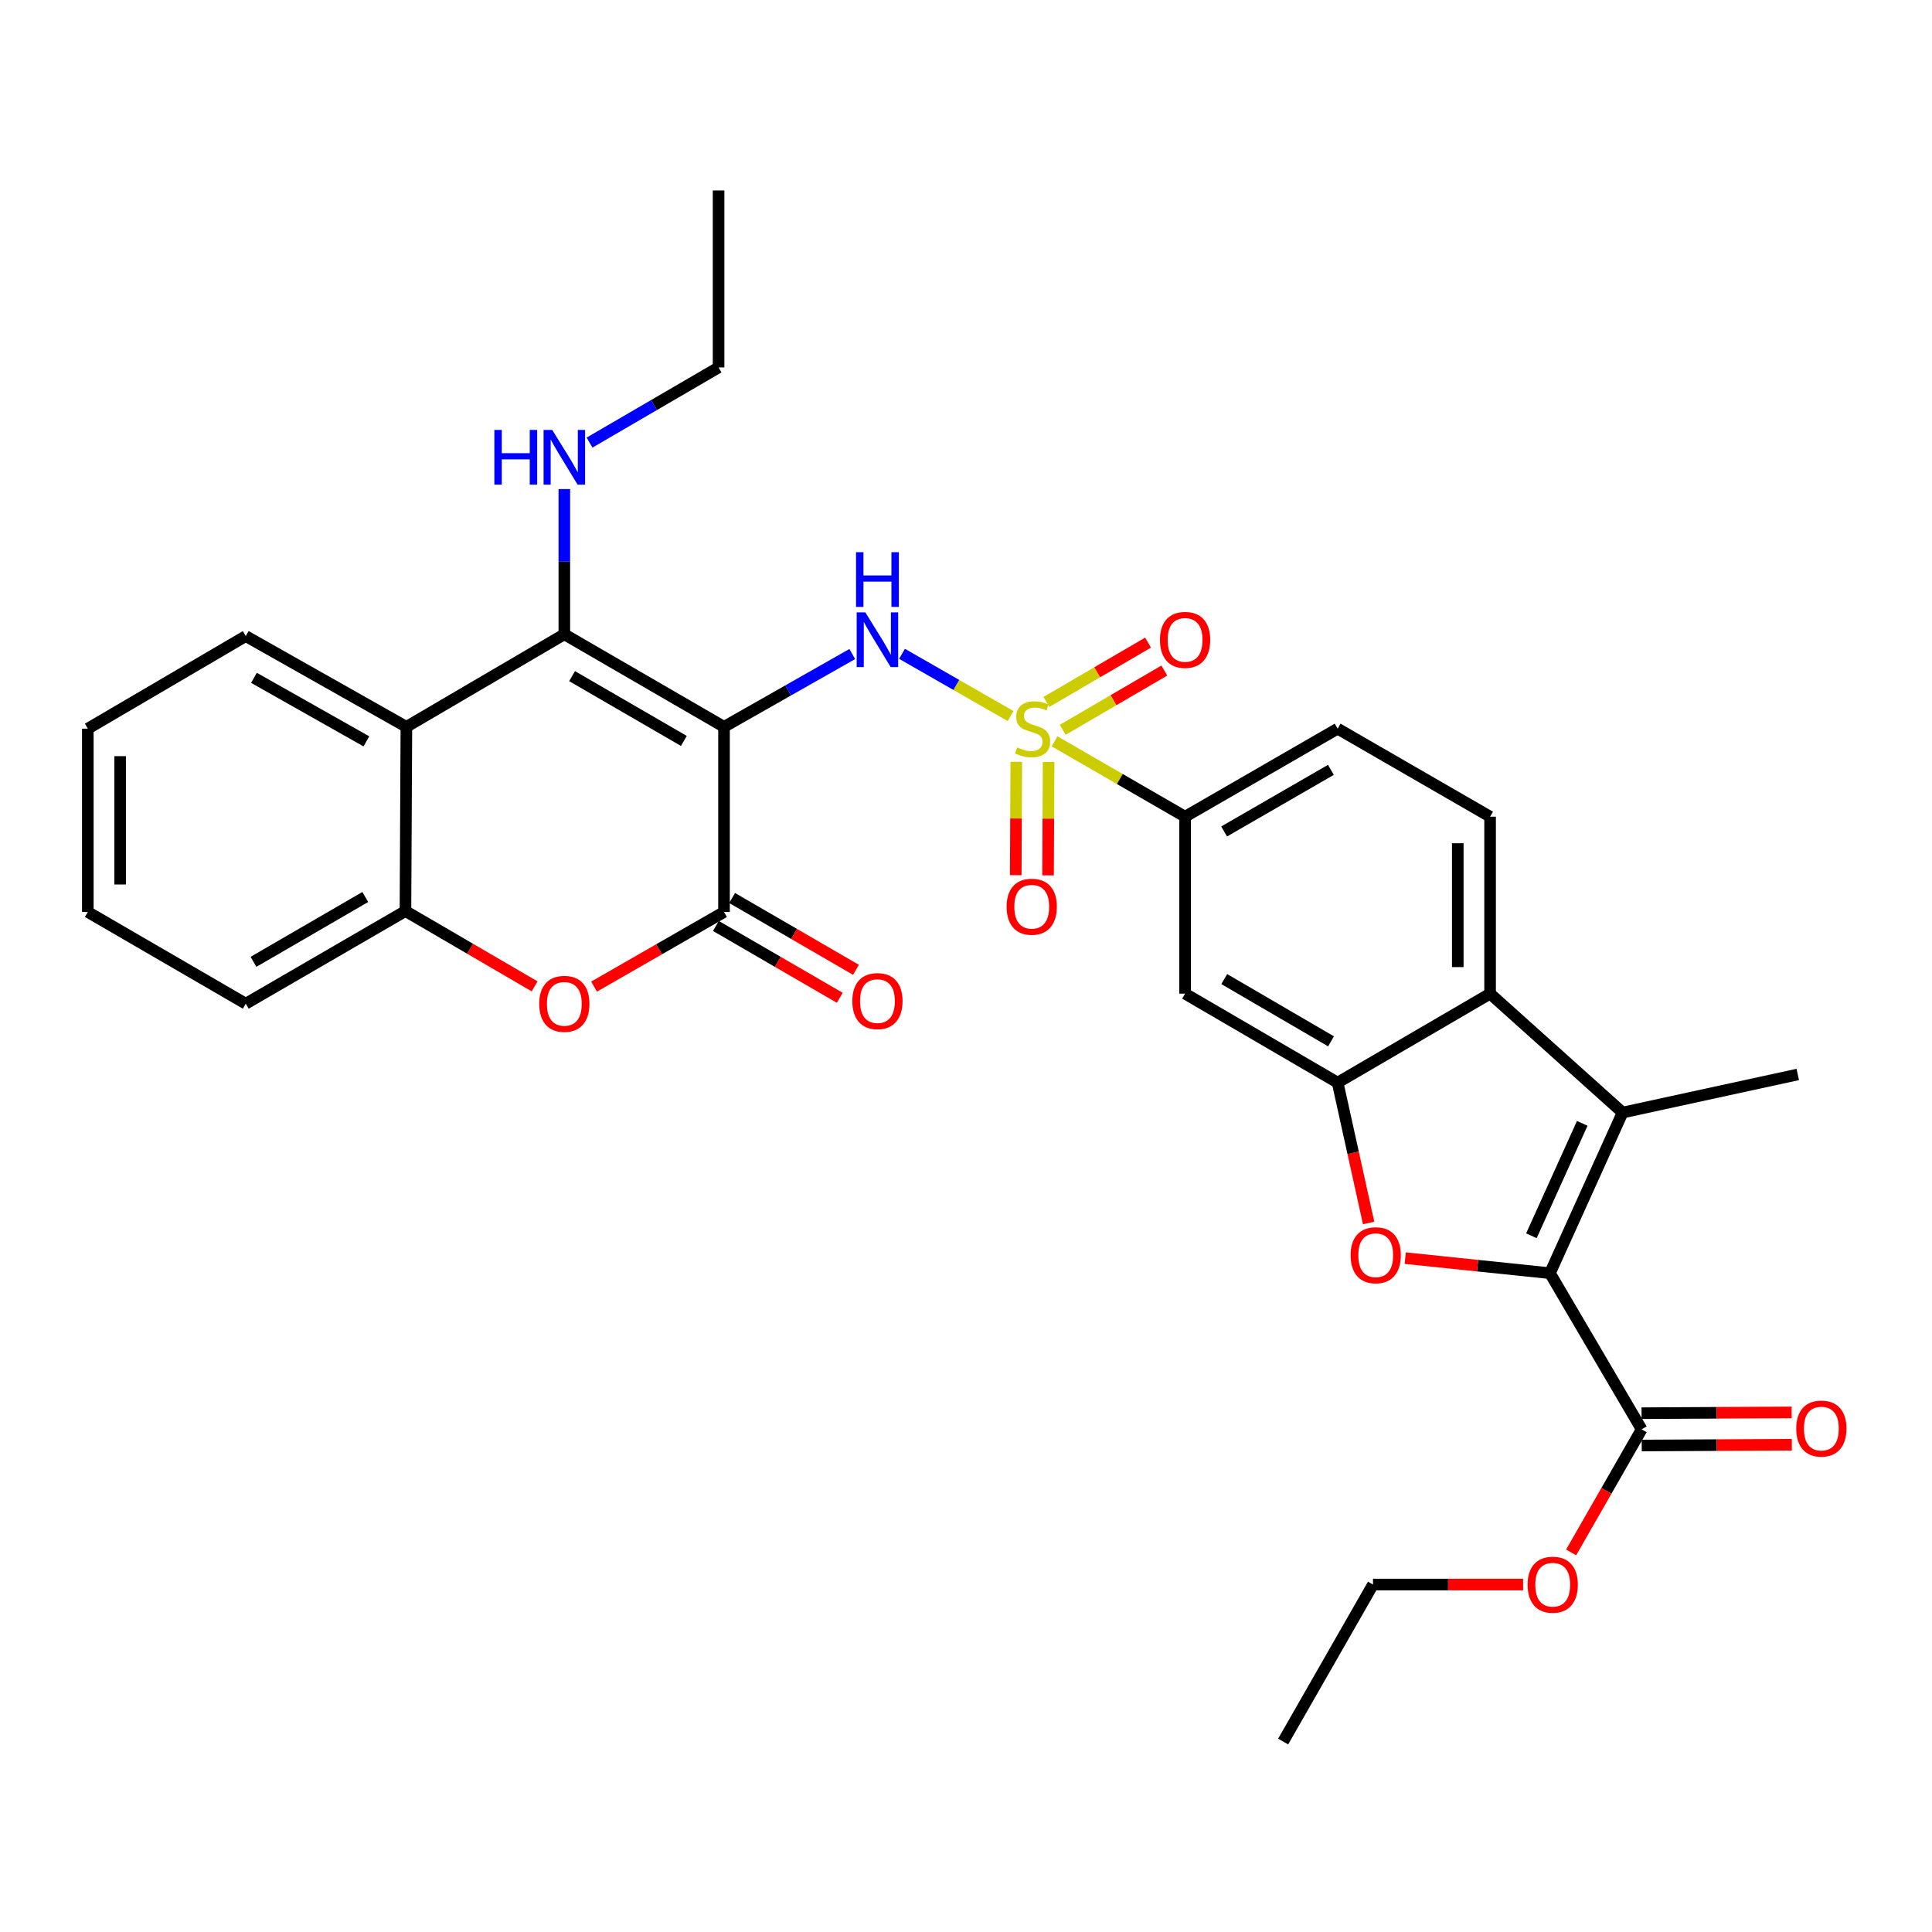 <?xml version='1.0' encoding='iso-8859-1'?>
<svg version='1.1' baseProfile='full'
              xmlns='http://www.w3.org/2000/svg'
                      xmlns:rdkit='http://www.rdkit.org/xml'
                      xmlns:xlink='http://www.w3.org/1999/xlink'
                  xml:space='preserve'
width='1000px' height='1000px' viewBox='0 0 1000 1000'>
<!-- END OF HEADER -->
<rect style='opacity:1.0;fill:#FFFFFF;stroke:none' width='1000' height='1000' x='0' y='0'> </rect>
<path class='bond-2' d='M 374.749,376.215 L 292.095,328.309' style='fill:none;fill-rule:evenodd;stroke:#000000;stroke-width:6px;stroke-linecap:butt;stroke-linejoin:miter;stroke-opacity:1' />
<path class='bond-2' d='M 353.963,383.501 L 296.105,349.967' style='fill:none;fill-rule:evenodd;stroke:#000000;stroke-width:6px;stroke-linecap:butt;stroke-linejoin:miter;stroke-opacity:1' />
<path class='bond-3' d='M 374.749,376.215 L 407.943,357.367' style='fill:none;fill-rule:evenodd;stroke:#000000;stroke-width:6px;stroke-linecap:butt;stroke-linejoin:miter;stroke-opacity:1' />
<path class='bond-3' d='M 407.943,357.367 L 441.136,338.519' style='fill:none;fill-rule:evenodd;stroke:#0000FF;stroke-width:6px;stroke-linecap:butt;stroke-linejoin:miter;stroke-opacity:1' />
<path class='bond-4' d='M 374.749,376.215 L 374.749,472.046' style='fill:none;fill-rule:evenodd;stroke:#000000;stroke-width:6px;stroke-linecap:butt;stroke-linejoin:miter;stroke-opacity:1' />
<path class='bond-0' d='M 523.086,370.624 L 494.985,354.521' style='fill:none;fill-rule:evenodd;stroke:#CCCC00;stroke-width:6px;stroke-linecap:butt;stroke-linejoin:miter;stroke-opacity:1' />
<path class='bond-0' d='M 494.985,354.521 L 466.885,338.417' style='fill:none;fill-rule:evenodd;stroke:#0000FF;stroke-width:6px;stroke-linecap:butt;stroke-linejoin:miter;stroke-opacity:1' />
<path class='bond-11' d='M 545.838,383.711 L 579.618,403.215' style='fill:none;fill-rule:evenodd;stroke:#CCCC00;stroke-width:6px;stroke-linecap:butt;stroke-linejoin:miter;stroke-opacity:1' />
<path class='bond-11' d='M 579.618,403.215 L 613.398,422.718' style='fill:none;fill-rule:evenodd;stroke:#000000;stroke-width:6px;stroke-linecap:butt;stroke-linejoin:miter;stroke-opacity:1' />
<path class='bond-15' d='M 550.058,377.75 L 576.357,362.411' style='fill:none;fill-rule:evenodd;stroke:#CCCC00;stroke-width:6px;stroke-linecap:butt;stroke-linejoin:miter;stroke-opacity:1' />
<path class='bond-15' d='M 576.357,362.411 L 602.656,347.072' style='fill:none;fill-rule:evenodd;stroke:#FF0000;stroke-width:6px;stroke-linecap:butt;stroke-linejoin:miter;stroke-opacity:1' />
<path class='bond-15' d='M 541.63,363.301 L 567.929,347.961' style='fill:none;fill-rule:evenodd;stroke:#CCCC00;stroke-width:6px;stroke-linecap:butt;stroke-linejoin:miter;stroke-opacity:1' />
<path class='bond-15' d='M 567.929,347.961 L 594.229,332.622' style='fill:none;fill-rule:evenodd;stroke:#FF0000;stroke-width:6px;stroke-linecap:butt;stroke-linejoin:miter;stroke-opacity:1' />
<path class='bond-16' d='M 526.031,394.294 L 525.886,423.645' style='fill:none;fill-rule:evenodd;stroke:#CCCC00;stroke-width:6px;stroke-linecap:butt;stroke-linejoin:miter;stroke-opacity:1' />
<path class='bond-16' d='M 525.886,423.645 L 525.741,452.997' style='fill:none;fill-rule:evenodd;stroke:#FF0000;stroke-width:6px;stroke-linecap:butt;stroke-linejoin:miter;stroke-opacity:1' />
<path class='bond-16' d='M 542.759,394.377 L 542.614,423.728' style='fill:none;fill-rule:evenodd;stroke:#CCCC00;stroke-width:6px;stroke-linecap:butt;stroke-linejoin:miter;stroke-opacity:1' />
<path class='bond-16' d='M 542.614,423.728 L 542.469,453.079' style='fill:none;fill-rule:evenodd;stroke:#FF0000;stroke-width:6px;stroke-linecap:butt;stroke-linejoin:miter;stroke-opacity:1' />
<path class='bond-1' d='M 802.254,658.997 L 764.796,655.102' style='fill:none;fill-rule:evenodd;stroke:#000000;stroke-width:6px;stroke-linecap:butt;stroke-linejoin:miter;stroke-opacity:1' />
<path class='bond-1' d='M 764.796,655.102 L 727.339,651.208' style='fill:none;fill-rule:evenodd;stroke:#FF0000;stroke-width:6px;stroke-linecap:butt;stroke-linejoin:miter;stroke-opacity:1' />
<path class='bond-13' d='M 802.254,658.997 L 849.714,739.829' style='fill:none;fill-rule:evenodd;stroke:#000000;stroke-width:6px;stroke-linecap:butt;stroke-linejoin:miter;stroke-opacity:1' />
<path class='bond-35' d='M 802.254,658.997 L 839.854,575.86' style='fill:none;fill-rule:evenodd;stroke:#000000;stroke-width:6px;stroke-linecap:butt;stroke-linejoin:miter;stroke-opacity:1' />
<path class='bond-35' d='M 792.652,639.633 L 818.972,581.437' style='fill:none;fill-rule:evenodd;stroke:#000000;stroke-width:6px;stroke-linecap:butt;stroke-linejoin:miter;stroke-opacity:1' />
<path class='bond-10' d='M 292.095,328.309 L 210.343,376.215' style='fill:none;fill-rule:evenodd;stroke:#000000;stroke-width:6px;stroke-linecap:butt;stroke-linejoin:miter;stroke-opacity:1' />
<path class='bond-20' d='M 292.095,328.309 L 292.095,290.723' style='fill:none;fill-rule:evenodd;stroke:#000000;stroke-width:6px;stroke-linecap:butt;stroke-linejoin:miter;stroke-opacity:1' />
<path class='bond-20' d='M 292.095,290.723 L 292.095,253.138' style='fill:none;fill-rule:evenodd;stroke:#0000FF;stroke-width:6px;stroke-linecap:butt;stroke-linejoin:miter;stroke-opacity:1' />
<path class='bond-8' d='M 374.749,472.046 L 341.114,491.36' style='fill:none;fill-rule:evenodd;stroke:#000000;stroke-width:6px;stroke-linecap:butt;stroke-linejoin:miter;stroke-opacity:1' />
<path class='bond-8' d='M 341.114,491.36 L 307.478,510.673' style='fill:none;fill-rule:evenodd;stroke:#FF0000;stroke-width:6px;stroke-linecap:butt;stroke-linejoin:miter;stroke-opacity:1' />
<path class='bond-18' d='M 370.554,479.282 L 402.612,497.867' style='fill:none;fill-rule:evenodd;stroke:#000000;stroke-width:6px;stroke-linecap:butt;stroke-linejoin:miter;stroke-opacity:1' />
<path class='bond-18' d='M 402.612,497.867 L 434.669,516.453' style='fill:none;fill-rule:evenodd;stroke:#FF0000;stroke-width:6px;stroke-linecap:butt;stroke-linejoin:miter;stroke-opacity:1' />
<path class='bond-18' d='M 378.944,464.81 L 411.002,483.396' style='fill:none;fill-rule:evenodd;stroke:#000000;stroke-width:6px;stroke-linecap:butt;stroke-linejoin:miter;stroke-opacity:1' />
<path class='bond-18' d='M 411.002,483.396 L 443.059,501.982' style='fill:none;fill-rule:evenodd;stroke:#FF0000;stroke-width:6px;stroke-linecap:butt;stroke-linejoin:miter;stroke-opacity:1' />
<path class='bond-5' d='M 708.404,633.015 L 700.378,596.687' style='fill:none;fill-rule:evenodd;stroke:#FF0000;stroke-width:6px;stroke-linecap:butt;stroke-linejoin:miter;stroke-opacity:1' />
<path class='bond-5' d='M 700.378,596.687 L 692.353,560.359' style='fill:none;fill-rule:evenodd;stroke:#000000;stroke-width:6px;stroke-linecap:butt;stroke-linejoin:miter;stroke-opacity:1' />
<path class='bond-6' d='M 839.854,575.86 L 771.27,514.311' style='fill:none;fill-rule:evenodd;stroke:#000000;stroke-width:6px;stroke-linecap:butt;stroke-linejoin:miter;stroke-opacity:1' />
<path class='bond-23' d='M 839.854,575.86 L 930.518,556.14' style='fill:none;fill-rule:evenodd;stroke:#000000;stroke-width:6px;stroke-linecap:butt;stroke-linejoin:miter;stroke-opacity:1' />
<path class='bond-7' d='M 692.353,560.359 L 613.398,514.311' style='fill:none;fill-rule:evenodd;stroke:#000000;stroke-width:6px;stroke-linecap:butt;stroke-linejoin:miter;stroke-opacity:1' />
<path class='bond-7' d='M 688.937,539.002 L 633.668,506.769' style='fill:none;fill-rule:evenodd;stroke:#000000;stroke-width:6px;stroke-linecap:butt;stroke-linejoin:miter;stroke-opacity:1' />
<path class='bond-34' d='M 692.353,560.359 L 771.27,514.311' style='fill:none;fill-rule:evenodd;stroke:#000000;stroke-width:6px;stroke-linecap:butt;stroke-linejoin:miter;stroke-opacity:1' />
<path class='bond-12' d='M 276.716,510.54 L 243.288,491.051' style='fill:none;fill-rule:evenodd;stroke:#FF0000;stroke-width:6px;stroke-linecap:butt;stroke-linejoin:miter;stroke-opacity:1' />
<path class='bond-12' d='M 243.288,491.051 L 209.86,471.563' style='fill:none;fill-rule:evenodd;stroke:#000000;stroke-width:6px;stroke-linecap:butt;stroke-linejoin:miter;stroke-opacity:1' />
<path class='bond-9' d='M 771.27,514.311 L 771.27,422.718' style='fill:none;fill-rule:evenodd;stroke:#000000;stroke-width:6px;stroke-linecap:butt;stroke-linejoin:miter;stroke-opacity:1' />
<path class='bond-9' d='M 754.542,500.572 L 754.542,436.457' style='fill:none;fill-rule:evenodd;stroke:#000000;stroke-width:6px;stroke-linecap:butt;stroke-linejoin:miter;stroke-opacity:1' />
<path class='bond-24' d='M 210.343,376.215 L 127.207,329.238' style='fill:none;fill-rule:evenodd;stroke:#000000;stroke-width:6px;stroke-linecap:butt;stroke-linejoin:miter;stroke-opacity:1' />
<path class='bond-24' d='M 189.644,383.732 L 131.448,350.848' style='fill:none;fill-rule:evenodd;stroke:#000000;stroke-width:6px;stroke-linecap:butt;stroke-linejoin:miter;stroke-opacity:1' />
<path class='bond-32' d='M 210.343,376.215 L 209.86,471.563' style='fill:none;fill-rule:evenodd;stroke:#000000;stroke-width:6px;stroke-linecap:butt;stroke-linejoin:miter;stroke-opacity:1' />
<path class='bond-14' d='M 613.398,422.718 L 613.398,514.311' style='fill:none;fill-rule:evenodd;stroke:#000000;stroke-width:6px;stroke-linecap:butt;stroke-linejoin:miter;stroke-opacity:1' />
<path class='bond-19' d='M 613.398,422.718 L 692.353,377.154' style='fill:none;fill-rule:evenodd;stroke:#000000;stroke-width:6px;stroke-linecap:butt;stroke-linejoin:miter;stroke-opacity:1' />
<path class='bond-19' d='M 633.602,430.372 L 688.87,398.476' style='fill:none;fill-rule:evenodd;stroke:#000000;stroke-width:6px;stroke-linecap:butt;stroke-linejoin:miter;stroke-opacity:1' />
<path class='bond-25' d='M 209.86,471.563 L 127.207,519.506' style='fill:none;fill-rule:evenodd;stroke:#000000;stroke-width:6px;stroke-linecap:butt;stroke-linejoin:miter;stroke-opacity:1' />
<path class='bond-25' d='M 189.069,464.285 L 131.211,497.845' style='fill:none;fill-rule:evenodd;stroke:#000000;stroke-width:6px;stroke-linecap:butt;stroke-linejoin:miter;stroke-opacity:1' />
<path class='bond-21' d='M 849.757,748.193 L 888.602,747.991' style='fill:none;fill-rule:evenodd;stroke:#000000;stroke-width:6px;stroke-linecap:butt;stroke-linejoin:miter;stroke-opacity:1' />
<path class='bond-21' d='M 888.602,747.991 L 927.447,747.789' style='fill:none;fill-rule:evenodd;stroke:#FF0000;stroke-width:6px;stroke-linecap:butt;stroke-linejoin:miter;stroke-opacity:1' />
<path class='bond-21' d='M 849.67,731.465 L 888.515,731.263' style='fill:none;fill-rule:evenodd;stroke:#000000;stroke-width:6px;stroke-linecap:butt;stroke-linejoin:miter;stroke-opacity:1' />
<path class='bond-21' d='M 888.515,731.263 L 927.36,731.062' style='fill:none;fill-rule:evenodd;stroke:#FF0000;stroke-width:6px;stroke-linecap:butt;stroke-linejoin:miter;stroke-opacity:1' />
<path class='bond-22' d='M 849.714,739.829 L 831.465,771.677' style='fill:none;fill-rule:evenodd;stroke:#000000;stroke-width:6px;stroke-linecap:butt;stroke-linejoin:miter;stroke-opacity:1' />
<path class='bond-22' d='M 831.465,771.677 L 813.216,803.525' style='fill:none;fill-rule:evenodd;stroke:#FF0000;stroke-width:6px;stroke-linecap:butt;stroke-linejoin:miter;stroke-opacity:1' />
<path class='bond-17' d='M 771.27,422.718 L 692.353,377.154' style='fill:none;fill-rule:evenodd;stroke:#000000;stroke-width:6px;stroke-linecap:butt;stroke-linejoin:miter;stroke-opacity:1' />
<path class='bond-26' d='M 305.145,229.086 L 338.539,209.635' style='fill:none;fill-rule:evenodd;stroke:#0000FF;stroke-width:6px;stroke-linecap:butt;stroke-linejoin:miter;stroke-opacity:1' />
<path class='bond-26' d='M 338.539,209.635 L 371.933,190.184' style='fill:none;fill-rule:evenodd;stroke:#000000;stroke-width:6px;stroke-linecap:butt;stroke-linejoin:miter;stroke-opacity:1' />
<path class='bond-27' d='M 788.359,820.159 L 749.51,820.159' style='fill:none;fill-rule:evenodd;stroke:#FF0000;stroke-width:6px;stroke-linecap:butt;stroke-linejoin:miter;stroke-opacity:1' />
<path class='bond-27' d='M 749.51,820.159 L 710.66,820.159' style='fill:none;fill-rule:evenodd;stroke:#000000;stroke-width:6px;stroke-linecap:butt;stroke-linejoin:miter;stroke-opacity:1' />
<path class='bond-28' d='M 127.207,329.238 L 45.455,377.154' style='fill:none;fill-rule:evenodd;stroke:#000000;stroke-width:6px;stroke-linecap:butt;stroke-linejoin:miter;stroke-opacity:1' />
<path class='bond-30' d='M 127.207,519.506 L 45.455,472.046' style='fill:none;fill-rule:evenodd;stroke:#000000;stroke-width:6px;stroke-linecap:butt;stroke-linejoin:miter;stroke-opacity:1' />
<path class='bond-29' d='M 371.933,190.184 L 371.933,98.581' style='fill:none;fill-rule:evenodd;stroke:#000000;stroke-width:6px;stroke-linecap:butt;stroke-linejoin:miter;stroke-opacity:1' />
<path class='bond-31' d='M 710.66,820.159 L 664.157,901.419' style='fill:none;fill-rule:evenodd;stroke:#000000;stroke-width:6px;stroke-linecap:butt;stroke-linejoin:miter;stroke-opacity:1' />
<path class='bond-33' d='M 45.455,377.154 L 45.455,472.046' style='fill:none;fill-rule:evenodd;stroke:#000000;stroke-width:6px;stroke-linecap:butt;stroke-linejoin:miter;stroke-opacity:1' />
<path class='bond-33' d='M 62.182,391.387 L 62.182,457.812' style='fill:none;fill-rule:evenodd;stroke:#000000;stroke-width:6px;stroke-linecap:butt;stroke-linejoin:miter;stroke-opacity:1' />
<path  class='atom-1' d='M 526.48 386.874
Q 526.8 386.994, 528.12 387.554
Q 529.44 388.114, 530.88 388.474
Q 532.36 388.794, 533.8 388.794
Q 536.48 388.794, 538.04 387.514
Q 539.6 386.194, 539.6 383.914
Q 539.6 382.354, 538.8 381.394
Q 538.04 380.434, 536.84 379.914
Q 535.64 379.394, 533.64 378.794
Q 531.12 378.034, 529.6 377.314
Q 528.12 376.594, 527.04 375.074
Q 526 373.554, 526 370.994
Q 526 367.434, 528.4 365.234
Q 530.84 363.034, 535.64 363.034
Q 538.92 363.034, 542.64 364.594
L 541.72 367.674
Q 538.32 366.274, 535.76 366.274
Q 533 366.274, 531.48 367.434
Q 529.96 368.554, 530 370.514
Q 530 372.034, 530.76 372.954
Q 531.56 373.874, 532.68 374.394
Q 533.84 374.914, 535.76 375.514
Q 538.32 376.314, 539.84 377.114
Q 541.36 377.914, 542.44 379.554
Q 543.56 381.154, 543.56 383.914
Q 543.56 387.834, 540.92 389.954
Q 538.32 392.034, 533.96 392.034
Q 531.44 392.034, 529.52 391.474
Q 527.64 390.954, 525.4 390.034
L 526.48 386.874
' fill='#CCCC00'/>
<path  class='atom-4' d='M 447.899 316.964
L 457.179 331.964
Q 458.099 333.444, 459.579 336.124
Q 461.059 338.804, 461.139 338.964
L 461.139 316.964
L 464.899 316.964
L 464.899 345.284
L 461.019 345.284
L 451.059 328.884
Q 449.899 326.964, 448.659 324.764
Q 447.459 322.564, 447.099 321.884
L 447.099 345.284
L 443.419 345.284
L 443.419 316.964
L 447.899 316.964
' fill='#0000FF'/>
<path  class='atom-4' d='M 443.079 285.812
L 446.919 285.812
L 446.919 297.852
L 461.399 297.852
L 461.399 285.812
L 465.239 285.812
L 465.239 314.132
L 461.399 314.132
L 461.399 301.052
L 446.919 301.052
L 446.919 314.132
L 443.079 314.132
L 443.079 285.812
' fill='#0000FF'/>
<path  class='atom-6' d='M 699.073 649.7
Q 699.073 642.9, 702.433 639.1
Q 705.793 635.3, 712.073 635.3
Q 718.353 635.3, 721.713 639.1
Q 725.073 642.9, 725.073 649.7
Q 725.073 656.58, 721.673 660.5
Q 718.273 664.38, 712.073 664.38
Q 705.833 664.38, 702.433 660.5
Q 699.073 656.62, 699.073 649.7
M 712.073 661.18
Q 716.393 661.18, 718.713 658.3
Q 721.073 655.38, 721.073 649.7
Q 721.073 644.14, 718.713 641.34
Q 716.393 638.5, 712.073 638.5
Q 707.753 638.5, 705.393 641.3
Q 703.073 644.1, 703.073 649.7
Q 703.073 655.42, 705.393 658.3
Q 707.753 661.18, 712.073 661.18
' fill='#FF0000'/>
<path  class='atom-9' d='M 279.095 519.586
Q 279.095 512.786, 282.455 508.986
Q 285.815 505.186, 292.095 505.186
Q 298.375 505.186, 301.735 508.986
Q 305.095 512.786, 305.095 519.586
Q 305.095 526.466, 301.695 530.386
Q 298.295 534.266, 292.095 534.266
Q 285.855 534.266, 282.455 530.386
Q 279.095 526.506, 279.095 519.586
M 292.095 531.066
Q 296.415 531.066, 298.735 528.186
Q 301.095 525.266, 301.095 519.586
Q 301.095 514.026, 298.735 511.226
Q 296.415 508.386, 292.095 508.386
Q 287.775 508.386, 285.415 511.186
Q 283.095 513.986, 283.095 519.586
Q 283.095 525.306, 285.415 528.186
Q 287.775 531.066, 292.095 531.066
' fill='#FF0000'/>
<path  class='atom-16' d='M 600.398 331.204
Q 600.398 324.404, 603.758 320.604
Q 607.118 316.804, 613.398 316.804
Q 619.678 316.804, 623.038 320.604
Q 626.398 324.404, 626.398 331.204
Q 626.398 338.084, 622.998 342.004
Q 619.598 345.884, 613.398 345.884
Q 607.158 345.884, 603.758 342.004
Q 600.398 338.124, 600.398 331.204
M 613.398 342.684
Q 617.718 342.684, 620.038 339.804
Q 622.398 336.884, 622.398 331.204
Q 622.398 325.644, 620.038 322.844
Q 617.718 320.004, 613.398 320.004
Q 609.078 320.004, 606.718 322.804
Q 604.398 325.604, 604.398 331.204
Q 604.398 336.924, 606.718 339.804
Q 609.078 342.684, 613.398 342.684
' fill='#FF0000'/>
<path  class='atom-17' d='M 521.025 469.31
Q 521.025 462.51, 524.385 458.71
Q 527.745 454.91, 534.025 454.91
Q 540.305 454.91, 543.665 458.71
Q 547.025 462.51, 547.025 469.31
Q 547.025 476.19, 543.625 480.11
Q 540.225 483.99, 534.025 483.99
Q 527.785 483.99, 524.385 480.11
Q 521.025 476.23, 521.025 469.31
M 534.025 480.79
Q 538.345 480.79, 540.665 477.91
Q 543.025 474.99, 543.025 469.31
Q 543.025 463.75, 540.665 460.95
Q 538.345 458.11, 534.025 458.11
Q 529.705 458.11, 527.345 460.91
Q 525.025 463.71, 525.025 469.31
Q 525.025 475.03, 527.345 477.91
Q 529.705 480.79, 534.025 480.79
' fill='#FF0000'/>
<path  class='atom-19' d='M 441.159 518.165
Q 441.159 511.365, 444.519 507.565
Q 447.879 503.765, 454.159 503.765
Q 460.439 503.765, 463.799 507.565
Q 467.159 511.365, 467.159 518.165
Q 467.159 525.045, 463.759 528.965
Q 460.359 532.845, 454.159 532.845
Q 447.919 532.845, 444.519 528.965
Q 441.159 525.085, 441.159 518.165
M 454.159 529.645
Q 458.479 529.645, 460.799 526.765
Q 463.159 523.845, 463.159 518.165
Q 463.159 512.605, 460.799 509.805
Q 458.479 506.965, 454.159 506.965
Q 449.839 506.965, 447.479 509.765
Q 445.159 512.565, 445.159 518.165
Q 445.159 523.885, 447.479 526.765
Q 449.839 529.645, 454.159 529.645
' fill='#FF0000'/>
<path  class='atom-21' d='M 255.875 222.527
L 259.715 222.527
L 259.715 234.567
L 274.195 234.567
L 274.195 222.527
L 278.035 222.527
L 278.035 250.847
L 274.195 250.847
L 274.195 237.767
L 259.715 237.767
L 259.715 250.847
L 255.875 250.847
L 255.875 222.527
' fill='#0000FF'/>
<path  class='atom-21' d='M 285.835 222.527
L 295.115 237.527
Q 296.035 239.007, 297.515 241.687
Q 298.995 244.367, 299.075 244.527
L 299.075 222.527
L 302.835 222.527
L 302.835 250.847
L 298.955 250.847
L 288.995 234.447
Q 287.835 232.527, 286.595 230.327
Q 285.395 228.127, 285.035 227.447
L 285.035 250.847
L 281.355 250.847
L 281.355 222.527
L 285.835 222.527
' fill='#0000FF'/>
<path  class='atom-22' d='M 929.729 739.426
Q 929.729 732.626, 933.089 728.826
Q 936.449 725.026, 942.729 725.026
Q 949.009 725.026, 952.369 728.826
Q 955.729 732.626, 955.729 739.426
Q 955.729 746.306, 952.329 750.226
Q 948.929 754.106, 942.729 754.106
Q 936.489 754.106, 933.089 750.226
Q 929.729 746.346, 929.729 739.426
M 942.729 750.906
Q 947.049 750.906, 949.369 748.026
Q 951.729 745.106, 951.729 739.426
Q 951.729 733.866, 949.369 731.066
Q 947.049 728.226, 942.729 728.226
Q 938.409 728.226, 936.049 731.026
Q 933.729 733.826, 933.729 739.426
Q 933.729 745.146, 936.049 748.026
Q 938.409 750.906, 942.729 750.906
' fill='#FF0000'/>
<path  class='atom-23' d='M 790.685 820.239
Q 790.685 813.439, 794.045 809.639
Q 797.405 805.839, 803.685 805.839
Q 809.965 805.839, 813.325 809.639
Q 816.685 813.439, 816.685 820.239
Q 816.685 827.119, 813.285 831.039
Q 809.885 834.919, 803.685 834.919
Q 797.445 834.919, 794.045 831.039
Q 790.685 827.159, 790.685 820.239
M 803.685 831.719
Q 808.005 831.719, 810.325 828.839
Q 812.685 825.919, 812.685 820.239
Q 812.685 814.679, 810.325 811.879
Q 808.005 809.039, 803.685 809.039
Q 799.365 809.039, 797.005 811.839
Q 794.685 814.639, 794.685 820.239
Q 794.685 825.959, 797.005 828.839
Q 799.365 831.719, 803.685 831.719
' fill='#FF0000'/>
</svg>
